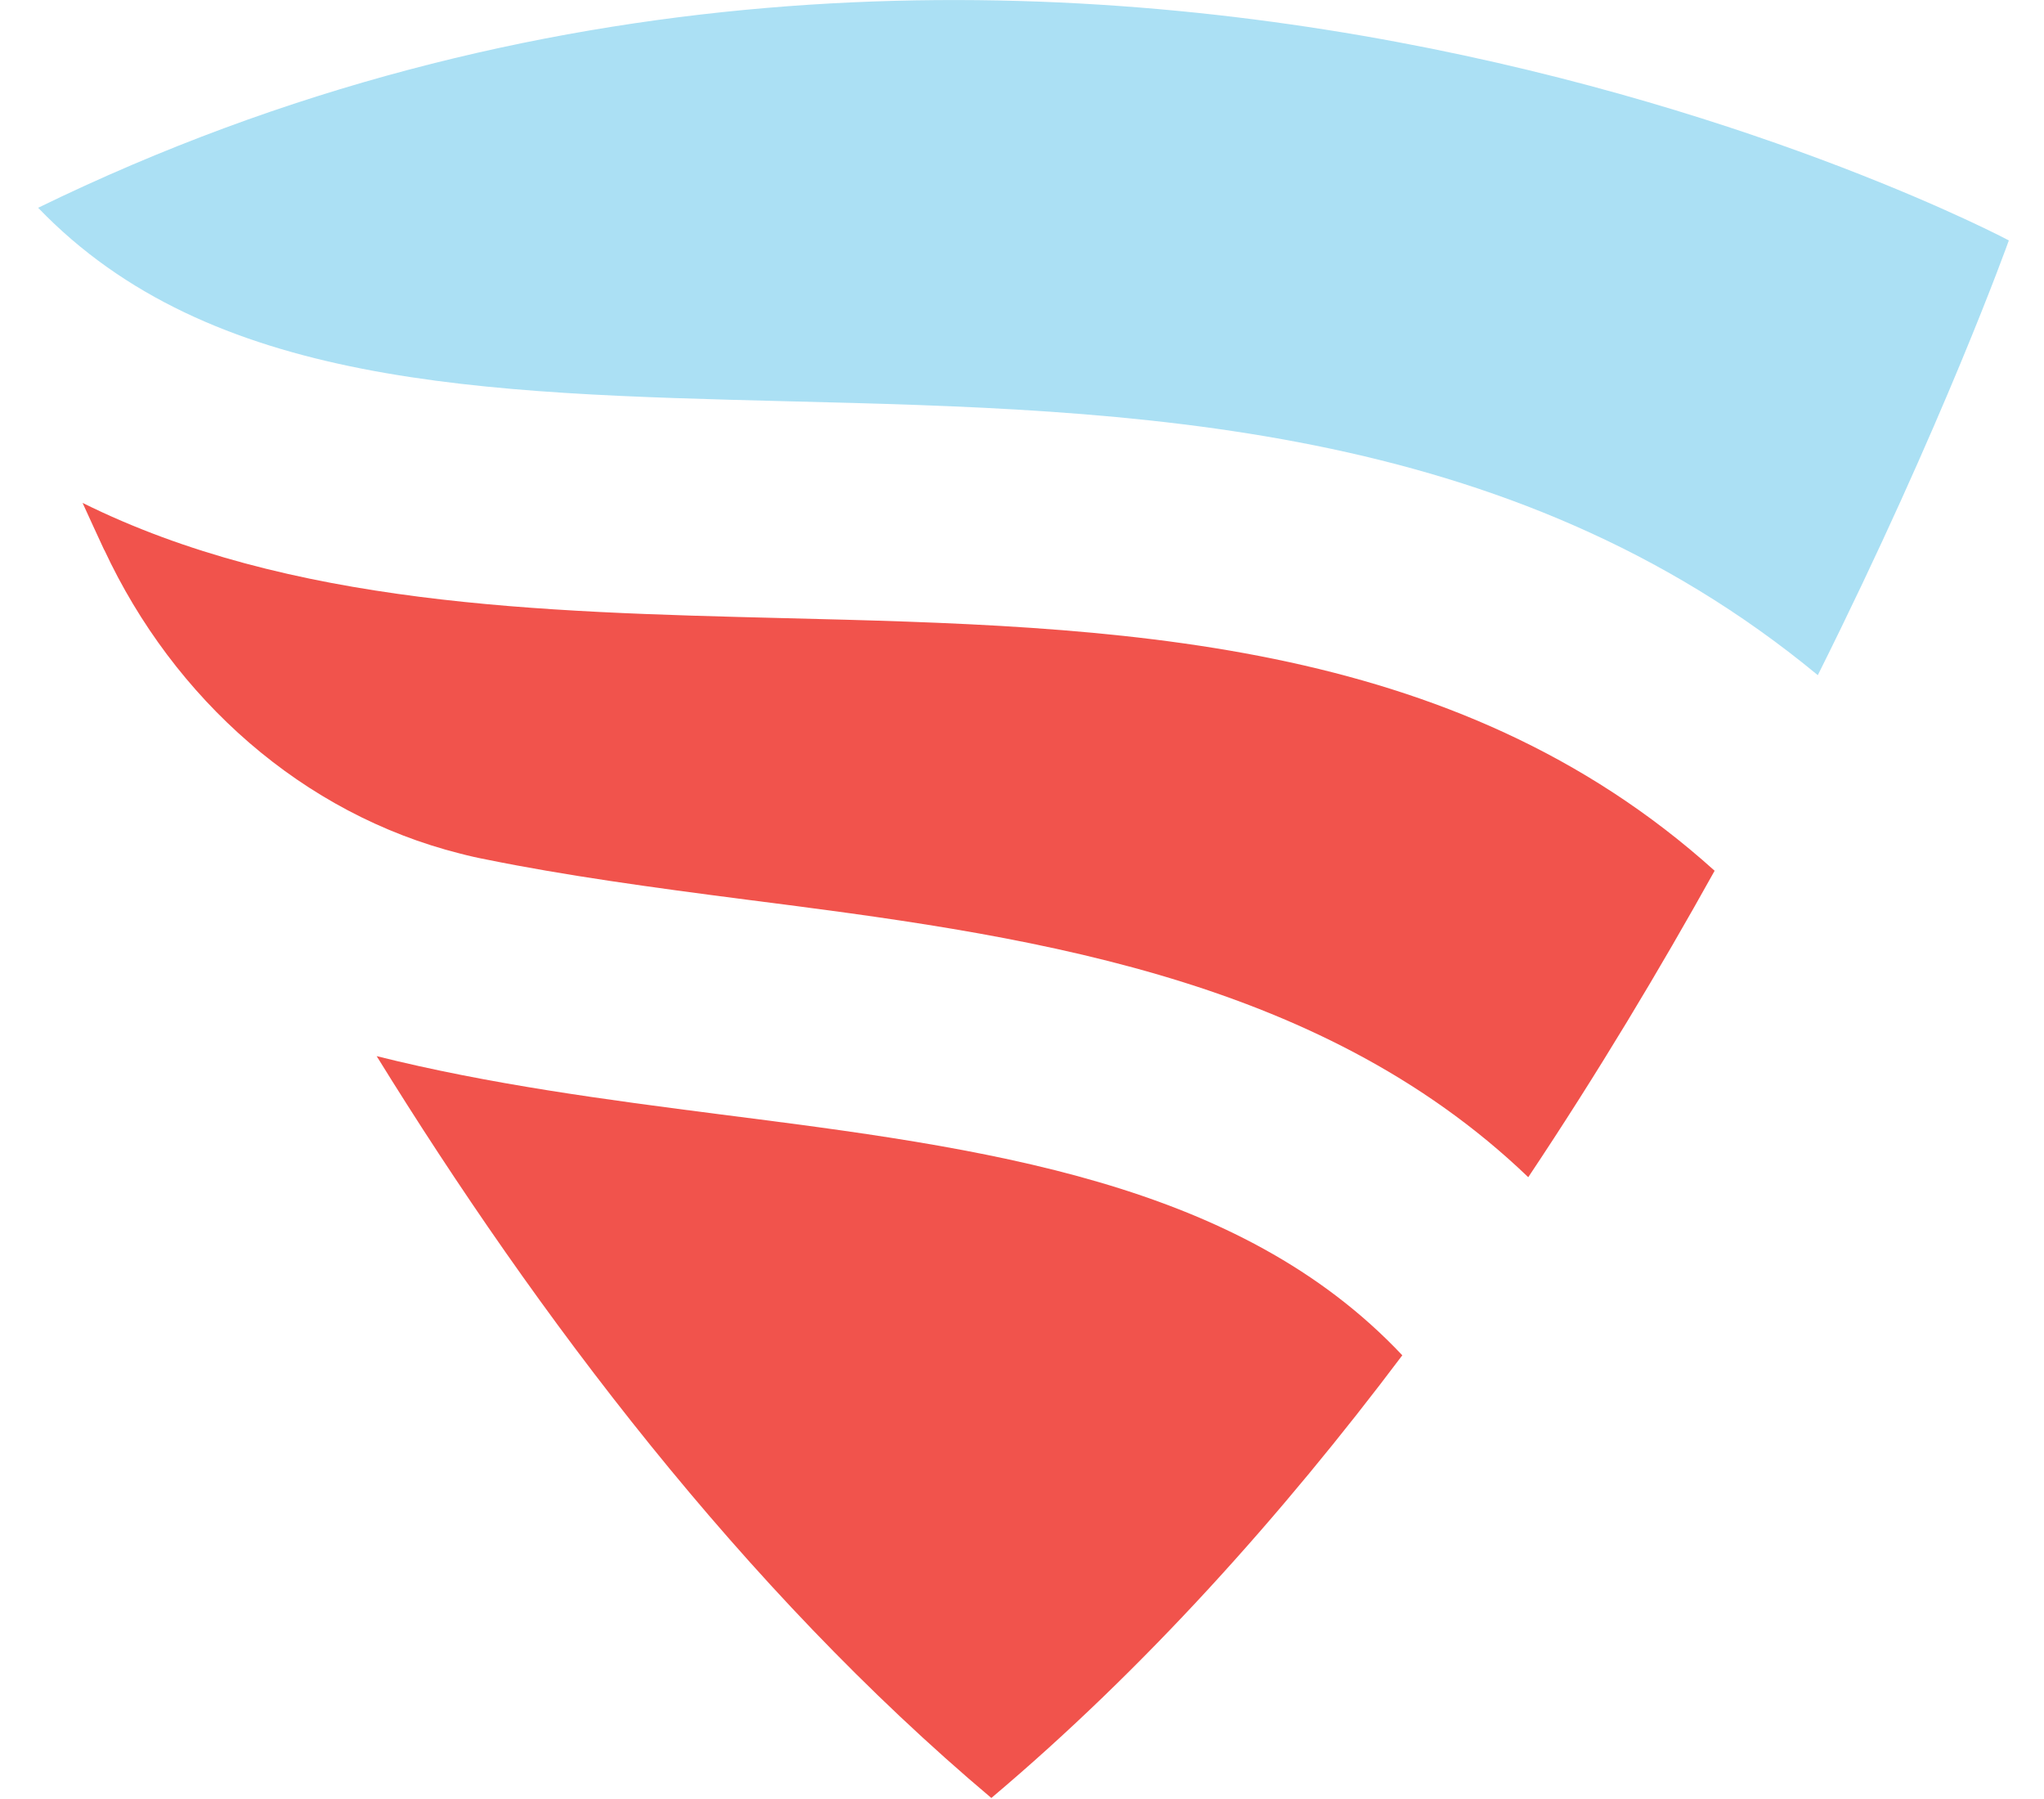 <svg width="50" height="44" viewBox="0 0 50 44" fill="none" xmlns="http://www.w3.org/2000/svg">
<path d="M34.303 33.148C30.294 28.892 24.104 28.08 17.614 27.255C14.847 26.899 11.967 26.521 9.214 25.831C13.125 32.159 18.158 38.843 24.25 43.975C28.008 40.807 31.368 37.049 34.303 33.148Z" fill="#F1534C"/>
<path d="M2.55 13.446C4.251 17.097 7.409 19.909 11.257 20.877C11.473 20.934 11.696 20.984 11.919 21.026C13.815 21.411 15.927 21.703 18.249 22.002C24.878 22.849 32.184 23.802 37.384 28.792C39.085 26.244 40.605 23.703 41.943 21.297C35.537 15.524 27.227 15.318 19.155 15.118C13.188 14.969 7.088 14.812 2.02 12.3C2.187 12.67 2.369 13.061 2.55 13.453V13.446Z" fill="#F1534C"/>
<path d="M49.138 5.879C49.138 5.879 25.29 -6.798 0.933 5.082C5.143 9.459 11.731 9.623 19.287 9.815C27.639 10.022 36.896 10.257 44.467 16.513C47.548 10.342 49.138 5.886 49.138 5.886V5.879Z" fill="#ABE0F4"/>
</svg>

